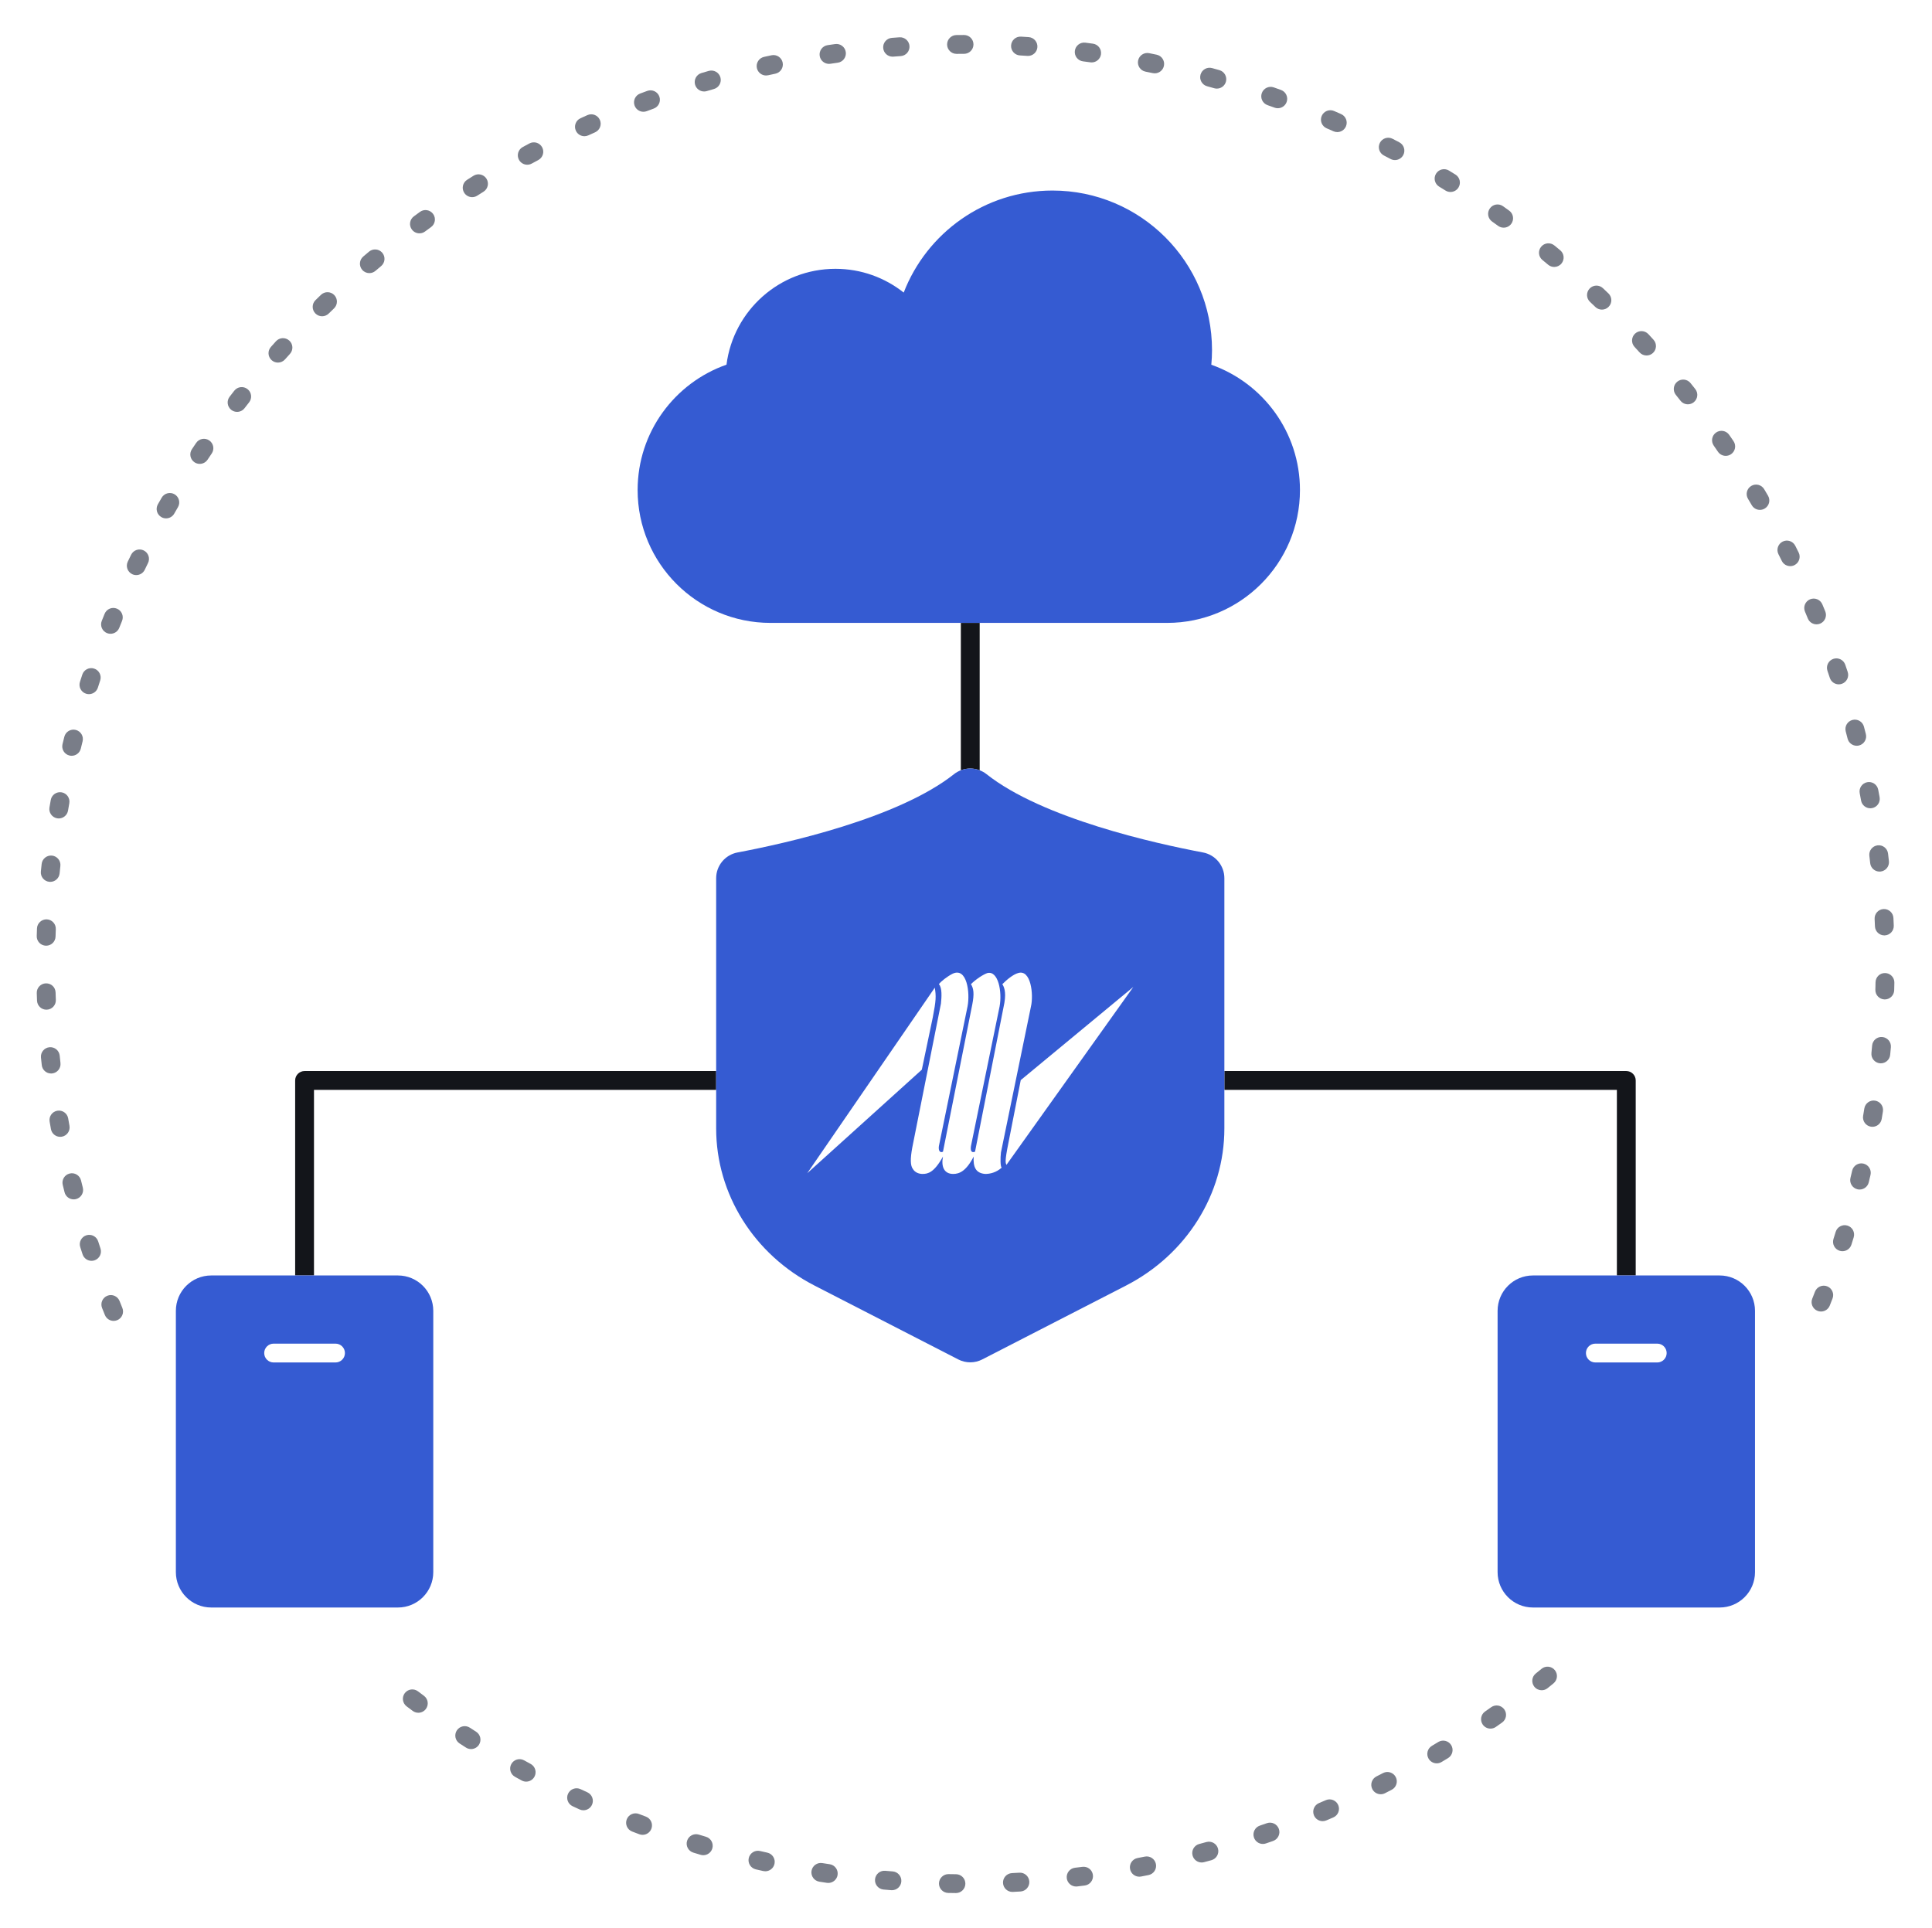 <svg xmlns="http://www.w3.org/2000/svg" xmlns:xlink="http://www.w3.org/1999/xlink" xmlns:serif="http://www.serif.com/" width="100%" height="100%" viewBox="0 0 513 512" xml:space="preserve" style="fill-rule:evenodd;clip-rule:evenodd;stroke-linejoin:round;stroke-miterlimit:2;">    <g transform="matrix(1,0,0,1,-7977,0)">        <g id="Unified-Threat-Management" serif:id="Unified Threat Management" transform="matrix(1,0,0,1,7977.35,0)">            <rect x="0" y="0" width="512" height="512" style="fill:none;"></rect>            <g id="Layer-2" serif:id="Layer 2">            </g>            <g id="Layer-1" serif:id="Layer 1">                <g>                    <g transform="matrix(1,0,0,1,502.61,260.782)">                        <path d="M0,2.181C0.019,1.507 0.034,0.831 0.048,0.156C0.073,-1.225 -1.024,-2.365 -2.404,-2.391C-3.805,-2.431 -4.926,-1.32 -4.952,0.061C-4.964,0.722 -4.979,1.383 -4.998,2.042C-5.036,3.422 -3.949,4.572 -2.568,4.611C-2.545,4.611 -2.521,4.612 -2.498,4.612C-1.149,4.612 -0.038,3.537 0,2.181" style="fill:rgb(121,125,136);fill-rule:nonzero;"></path>                    </g>                    <g transform="matrix(1,0,0,1,488.113,325.167)">                        <path d="M0,6.97C0.252,7.05 0.508,7.088 0.759,7.088C1.818,7.088 2.802,6.409 3.141,5.345C3.345,4.702 3.545,4.057 3.744,3.411C4.15,2.092 3.409,0.693 2.09,0.287C0.771,-0.118 -0.629,0.621 -1.035,1.942C-1.229,2.572 -1.425,3.202 -1.625,3.83C-2.043,5.146 -1.315,6.552 0,6.97" style="fill:rgb(121,125,136);fill-rule:nonzero;"></path>                    </g>                    <g transform="matrix(1,0,0,1,236.653,9.805)">                        <path d="M0,5.243C0.066,5.243 0.133,5.241 0.199,5.235C0.856,5.183 1.515,5.135 2.173,5.088C3.55,4.992 4.588,3.796 4.491,2.419C4.395,1.041 3.19,0 1.821,0.101C1.149,0.148 0.478,0.198 -0.193,0.251C-1.569,0.359 -2.598,1.563 -2.489,2.939C-2.387,4.249 -1.292,5.243 0,5.243" style="fill:rgb(121,125,136);fill-rule:nonzero;"></path>                    </g>                    <g transform="matrix(1,0,0,1,219.771,11.506)">                        <path d="M0,5.456C0.122,5.456 0.246,5.447 0.371,5.428C1.023,5.331 1.677,5.237 2.33,5.145C3.697,4.953 4.65,3.689 4.458,2.321C4.267,0.955 2.997,0 1.635,0.194C0.968,0.288 0.301,0.384 -0.365,0.483C-1.73,0.686 -2.673,1.958 -2.47,3.324C-2.285,4.564 -1.218,5.456 0,5.456" style="fill:rgb(121,125,136);fill-rule:nonzero;"></path>                    </g>                    <g transform="matrix(1,0,0,1,203.064,14.389)">                        <path d="M0,5.657C0.178,5.657 0.359,5.638 0.541,5.598C1.185,5.456 1.83,5.316 2.476,5.178C3.826,4.891 4.688,3.564 4.401,2.213C4.114,0.862 2.778,0 1.437,0.288C0.777,0.428 0.12,0.571 -0.537,0.715C-1.885,1.013 -2.737,2.347 -2.439,3.696C-2.182,4.862 -1.147,5.657 0,5.657" style="fill:rgb(121,125,136);fill-rule:nonzero;"></path>                    </g>                    <g transform="matrix(1,0,0,1,186.613,18.45)">                        <path d="M0,5.842C0.234,5.842 0.474,5.809 0.71,5.739C1.342,5.552 1.975,5.367 2.608,5.186C3.937,4.806 4.704,3.422 4.324,2.094C3.945,0.767 2.559,0 1.233,0.379C0.584,0.565 -0.062,0.753 -0.708,0.944C-2.032,1.336 -2.788,2.727 -2.396,4.051C-2.074,5.138 -1.079,5.842 0,5.842" style="fill:rgb(121,125,136);fill-rule:nonzero;"></path>                    </g>                    <g transform="matrix(1,0,0,1,501.544,277.507)">                        <path d="M0,2.598C0.065,1.926 0.127,1.254 0.187,0.581C0.308,-0.795 -0.709,-2.007 -2.084,-2.129C-3.474,-2.258 -4.674,-1.233 -4.794,0.142C-4.852,0.801 -4.913,1.458 -4.977,2.115C-5.11,3.489 -4.104,4.711 -2.729,4.845C-2.647,4.852 -2.566,4.856 -2.485,4.856C-1.213,4.856 -0.125,3.89 0,2.598" style="fill:rgb(121,125,136);fill-rule:nonzero;"></path>                    </g>                    <g transform="matrix(1,0,0,1,496.83,292.052)">                        <path d="M0,7.167C1.199,7.167 2.258,6.302 2.463,5.08C2.574,4.416 2.683,3.75 2.789,3.084C3.007,1.721 2.078,0.439 0.715,0.221C-0.648,0 -1.931,0.932 -2.148,2.295C-2.253,2.949 -2.359,3.601 -2.469,4.253C-2.697,5.615 -1.778,6.904 -0.416,7.132C-0.276,7.156 -0.137,7.167 0,7.167" style="fill:rgb(121,125,136);fill-rule:nonzero;"></path>                    </g>                    <g transform="matrix(1,0,0,1,170.499,23.666)">                        <path d="M0,6.014C0.291,6.014 0.587,5.963 0.876,5.855C1.493,5.624 2.111,5.396 2.732,5.169C4.029,4.697 4.697,3.262 4.225,1.965C3.751,0.668 2.32,0 1.02,0.472C0.387,0.702 -0.245,0.936 -0.876,1.172C-2.169,1.656 -2.825,3.096 -2.342,4.389C-1.966,5.394 -1.013,6.014 0,6.014" style="fill:rgb(121,125,136);fill-rule:nonzero;"></path>                    </g>                    <g transform="matrix(1,0,0,1,493.43,308.679)">                        <path d="M0,7.198C1.129,7.198 2.152,6.428 2.429,5.283C2.586,4.628 2.741,3.972 2.894,3.316C3.207,1.97 2.37,0.627 1.025,0.314C-0.321,0 -1.662,0.838 -1.976,2.182C-2.126,2.826 -2.277,3.469 -2.433,4.112C-2.756,5.455 -1.93,6.805 -0.587,7.128C-0.391,7.176 -0.193,7.198 0,7.198" style="fill:rgb(121,125,136);fill-rule:nonzero;"></path>                    </g>                    <g transform="matrix(1,0,0,1,484.807,347.775)">                        <path d="M0,-6.199C-1.29,-6.697 -2.735,-6.054 -3.232,-4.766C-3.471,-4.15 -3.711,-3.535 -3.954,-2.921C-4.462,-1.637 -3.832,-0.185 -2.548,0.322C-2.246,0.442 -1.936,0.498 -1.63,0.498C-0.634,0.498 0.308,-0.101 0.696,-1.083C0.943,-1.71 1.189,-2.338 1.432,-2.967C1.929,-4.255 1.288,-5.702 0,-6.199" style="fill:rgb(121,125,136);fill-rule:nonzero;"></path>                    </g>                    <g transform="matrix(1,0,0,1,73.45,89.514)">                        <path d="M0,6.771C0.688,6.771 1.374,6.488 1.868,5.933C2.308,5.439 2.75,4.947 3.192,4.457C4.117,3.431 4.036,1.851 3.011,0.926C1.984,0 0.405,0.083 -0.521,1.107C-0.971,1.606 -1.419,2.106 -1.866,2.609C-2.784,3.64 -2.692,5.22 -1.661,6.138C-1.185,6.563 -0.592,6.771 0,6.771" style="fill:rgb(121,125,136);fill-rule:nonzero;"></path>                    </g>                    <g transform="matrix(1,0,0,1,497.414,245.699)">                        <path d="M0,-1.686C0.032,-1.027 0.062,-0.367 0.089,0.293C0.145,1.638 1.252,2.69 2.585,2.69C2.62,2.69 2.654,2.69 2.689,2.689C4.069,2.632 5.142,1.467 5.085,0.088C5.058,-0.585 5.026,-1.257 4.994,-1.928C4.928,-3.308 3.743,-4.376 2.376,-4.304C0.997,-4.237 -0.066,-3.065 0,-1.686" style="fill:rgb(121,125,136);fill-rule:nonzero;"></path>                    </g>                    <g transform="matrix(1,0,0,1,61.071,102.995)">                        <path d="M0,5.854C0.455,6.206 0.993,6.376 1.527,6.376C2.275,6.376 3.015,6.043 3.507,5.406C3.912,4.882 4.318,4.36 4.727,3.84C5.578,2.754 5.388,1.182 4.301,0.331C3.215,-0.522 1.643,-0.33 0.791,0.755C0.377,1.284 -0.037,1.815 -0.448,2.347C-1.293,3.439 -1.092,5.009 0,5.854" style="fill:rgb(121,125,136);fill-rule:nonzero;"></path>                    </g>                    <g transform="matrix(1,0,0,1,85.176,77.333)">                        <path d="M0,6.65C0.631,6.65 1.262,6.413 1.748,5.937C2.221,5.475 2.694,5.015 3.169,4.558C4.163,3.6 4.193,2.017 3.235,1.023C2.276,0.029 0.696,0 -0.3,0.957C-0.784,1.423 -1.268,1.892 -1.748,2.363C-2.735,3.329 -2.753,4.912 -1.787,5.899C-1.297,6.399 -0.648,6.65 0,6.65" style="fill:rgb(121,125,136);fill-rule:nonzero;"></path>                    </g>                    <g transform="matrix(1,0,0,1,51.296,116.598)">                        <path d="M0,6.164C0.426,6.448 0.908,6.584 1.385,6.584C2.192,6.584 2.985,6.193 3.467,5.471C3.833,4.921 4.202,4.373 4.573,3.827C5.349,2.685 5.052,1.13 3.909,0.354C2.769,-0.42 1.212,-0.124 0.437,1.018C0.058,1.577 -0.319,2.136 -0.693,2.697C-1.459,3.846 -1.148,5.398 0,6.164" style="fill:rgb(121,125,136);fill-rule:nonzero;"></path>                    </g>                    <g transform="matrix(1,0,0,1,97.722,65.934)">                        <path d="M0,6.591C0.573,6.591 1.149,6.395 1.62,5.994C2.122,5.567 2.626,5.141 3.132,4.717C4.189,3.83 4.327,2.253 3.439,1.195C2.553,0.137 0.976,0 -0.083,0.887C-0.597,1.319 -1.11,1.752 -1.622,2.188C-2.673,3.083 -2.8,4.661 -1.904,5.712C-1.41,6.293 -0.707,6.591 0,6.591" style="fill:rgb(121,125,136);fill-rule:nonzero;"></path>                    </g>                    <g transform="matrix(1,0,0,1,270.469,9.774)">                        <path d="M0,4.945C0.66,4.984 1.319,5.026 1.978,5.07C2.034,5.073 2.091,5.075 2.147,5.075C3.452,5.075 4.551,4.063 4.639,2.742C4.731,1.364 3.688,0.173 2.312,0.081C1.64,0.036 0.969,-0.006 0.297,-0.046C-1.1,-0.13 -2.266,0.923 -2.347,2.301C-2.429,3.679 -1.378,4.863 0,4.945" style="fill:rgb(121,125,136);fill-rule:nonzero;"></path>                    </g>                    <g transform="matrix(1,0,0,1,139.649,37.441)">                        <path d="M0,6.3C0.403,6.3 0.812,6.202 1.19,5.997C1.77,5.683 2.349,5.371 2.931,5.061C4.148,4.411 4.609,2.897 3.96,1.679C3.31,0.46 1.796,0 0.577,0.649C-0.015,0.965 -0.605,1.282 -1.194,1.602C-2.408,2.261 -2.857,3.779 -2.199,4.992C-1.746,5.826 -0.887,6.3 0,6.3" style="fill:rgb(121,125,136);fill-rule:nonzero;"></path>                    </g>                    <g transform="matrix(1,0,0,1,125.023,45.938)">                        <path d="M0,6.416C0.46,6.416 0.925,6.29 1.341,6.024C1.896,5.671 2.451,5.32 3.01,4.972C4.181,4.24 4.537,2.698 3.806,1.527C3.073,0.354 1.531,0 0.361,0.73C-0.209,1.087 -0.778,1.446 -1.345,1.807C-2.51,2.548 -2.853,4.094 -2.11,5.258C-1.634,6.007 -0.825,6.416 0,6.416" style="fill:rgb(121,125,136);fill-rule:nonzero;"></path>                    </g>                    <g transform="matrix(1,0,0,1,111.025,55.448)">                        <path d="M0,6.516C0.517,6.516 1.037,6.357 1.484,6.027C2.014,5.635 2.546,5.245 3.079,4.857C4.196,4.045 4.442,2.481 3.63,1.365C2.817,0.248 1.253,0 0.138,0.814C-0.405,1.21 -0.948,1.606 -1.488,2.005C-2.599,2.826 -2.833,4.391 -2.013,5.502C-1.522,6.165 -0.766,6.516 0,6.516" style="fill:rgb(121,125,136);fill-rule:nonzero;"></path>                    </g>                    <g transform="matrix(1,0,0,1,154.833,30.004)">                        <path d="M0,6.166C0.347,6.166 0.699,6.093 1.036,5.94C1.633,5.667 2.23,5.398 2.83,5.131C4.092,4.569 4.659,3.092 4.098,1.83C3.536,0.569 2.056,0 0.797,0.563C0.184,0.836 -0.43,1.113 -1.04,1.391C-2.296,1.964 -2.85,3.447 -2.276,4.703C-1.856,5.623 -0.949,6.166 0,6.166" style="fill:rgb(121,125,136);fill-rule:nonzero;"></path>                    </g>                    <g transform="matrix(1,0,0,1,381.786,45.992)">                        <path d="M0,3.569C0.564,3.913 1.127,4.26 1.687,4.609C2.098,4.864 2.555,4.986 3.006,4.986C3.841,4.986 4.656,4.568 5.13,3.807C5.86,2.635 5.501,1.093 4.329,0.363C3.756,0.007 3.182,-0.347 2.605,-0.699C1.428,-1.417 -0.112,-1.047 -0.831,0.132C-1.551,1.311 -1.179,2.85 0,3.569" style="fill:rgb(121,125,136);fill-rule:nonzero;"></path>                    </g>                    <g transform="matrix(1,0,0,1,367.12,37.431)">                        <path d="M0,3.863C0.588,4.167 1.173,4.474 1.758,4.783C2.131,4.981 2.53,5.074 2.925,5.074C3.821,5.074 4.688,4.59 5.137,3.742C5.782,2.522 5.316,1.009 4.096,0.363C3.499,0.048 2.9,-0.265 2.301,-0.576C1.074,-1.211 -0.435,-0.733 -1.069,0.493C-1.704,1.719 -1.226,3.228 0,3.863" style="fill:rgb(121,125,136);fill-rule:nonzero;"></path>                    </g>                    <g transform="matrix(1,0,0,1,351.907,29.939)">                        <path d="M0,4.128C0.607,4.391 1.214,4.656 1.818,4.924C2.147,5.069 2.491,5.138 2.829,5.138C3.788,5.138 4.703,4.583 5.116,3.649C5.675,2.387 5.104,0.91 3.842,0.352C3.224,0.078 2.605,-0.193 1.984,-0.461C0.717,-1.01 -0.755,-0.426 -1.303,0.841C-1.851,2.108 -1.268,3.58 0,4.128" style="fill:rgb(121,125,136);fill-rule:nonzero;"></path>                    </g>                    <g transform="matrix(1,0,0,1,395.838,55.58)">                        <path d="M0,3.248C0.539,3.631 1.075,4.016 1.611,4.403C2.055,4.723 2.566,4.876 3.073,4.876C3.849,4.876 4.613,4.517 5.103,3.84C5.91,2.721 5.658,1.158 4.539,0.35C3.993,-0.044 3.445,-0.437 2.896,-0.827C1.771,-1.628 0.21,-1.364 -0.589,-0.238C-1.39,0.887 -1.126,2.448 0,3.248" style="fill:rgb(121,125,136);fill-rule:nonzero;"></path>                    </g>                    <g transform="matrix(1,0,0,1,410.737,64.884)">                        <path d="M0,5.424C0.468,5.814 1.035,6.004 1.6,6.004C2.315,6.004 3.026,5.697 3.521,5.104C4.405,4.043 4.262,2.467 3.201,1.583C2.684,1.152 2.165,0.722 1.644,0.295C0.577,-0.58 -0.998,-0.426 -1.874,0.643C-2.75,1.711 -2.595,3.286 -1.526,4.161C-1.017,4.58 -0.508,5.001 0,5.424" style="fill:rgb(121,125,136);fill-rule:nonzero;"></path>                    </g>                    <g transform="matrix(1,0,0,1,287.213,11.439)">                        <path d="M0,4.851C0.656,4.935 1.311,5.022 1.963,5.112C2.078,5.128 2.192,5.136 2.306,5.136C3.536,5.136 4.607,4.227 4.779,2.975C4.967,1.607 4.01,0.346 2.643,0.158C1.977,0.067 1.309,-0.022 0.641,-0.108C-0.745,-0.285 -1.981,0.683 -2.159,2.052C-2.336,3.421 -1.369,4.674 0,4.851" style="fill:rgb(121,125,136);fill-rule:nonzero;"></path>                    </g>                    <g transform="matrix(1,0,0,1,423.272,76.273)">                        <path d="M0,5.251C0.484,5.716 1.107,5.947 1.73,5.947C2.388,5.947 3.044,5.689 3.534,5.178C4.49,4.181 4.458,2.599 3.461,1.643C2.977,1.177 2.488,0.713 1.999,0.251C0.995,-0.696 -0.586,-0.652 -1.535,0.352C-2.483,1.356 -2.438,2.938 -1.435,3.886C-0.955,4.339 -0.476,4.794 0,5.251" style="fill:rgb(121,125,136);fill-rule:nonzero;"></path>                    </g>                    <g transform="matrix(1,0,0,1,336.219,23.562)">                        <path d="M0,4.361C0.624,4.581 1.247,4.802 1.868,5.028C2.149,5.129 2.437,5.177 2.72,5.177C3.742,5.177 4.702,4.546 5.07,3.528C5.541,2.231 4.869,0.797 3.571,0.326C2.937,0.096 2.298,-0.131 1.658,-0.356C0.354,-0.816 -1.072,-0.13 -1.529,1.173C-1.987,2.476 -1.303,3.903 0,4.361" style="fill:rgb(121,125,136);fill-rule:nonzero;"></path>                    </g>                    <g transform="matrix(1,0,0,1,303.807,14.299)">                        <path d="M0,4.722C0.647,4.852 1.295,4.984 1.939,5.119C2.112,5.155 2.284,5.173 2.454,5.173C3.612,5.173 4.651,4.363 4.898,3.184C5.181,1.832 4.314,0.508 2.963,0.225C2.305,0.088 1.646,-0.048 0.984,-0.18C-0.372,-0.451 -1.687,0.425 -1.959,1.779C-2.23,3.133 -1.354,4.45 0,4.722" style="fill:rgb(121,125,136);fill-rule:nonzero;"></path>                    </g>                    <g transform="matrix(1,0,0,1,320.168,18.341)">                        <path d="M0,4.562C0.637,4.737 1.272,4.915 1.907,5.094C2.135,5.159 2.364,5.189 2.59,5.189C3.68,5.189 4.682,4.471 4.994,3.371C5.371,2.042 4.6,0.661 3.271,0.284C2.624,0.1 1.975,-0.081 1.324,-0.259C-0.01,-0.627 -1.383,0.158 -1.749,1.489C-2.114,2.821 -1.331,4.196 0,4.562" style="fill:rgb(121,125,136);fill-rule:nonzero;"></path>                    </g>                    <g transform="matrix(1,0,0,1,472.766,144.589)">                        <path d="M0,4.355C0.436,5.236 1.321,5.746 2.242,5.746C2.614,5.746 2.993,5.663 3.35,5.486C4.587,4.874 5.094,3.374 4.48,2.136C4.183,1.534 3.883,0.934 3.579,0.334C2.957,-0.897 1.451,-1.391 0.221,-0.768C-1.012,-0.145 -1.506,1.359 -0.882,2.591C-0.586,3.178 -0.292,3.766 0,4.355" style="fill:rgb(121,125,136);fill-rule:nonzero;"></path>                    </g>                    <g transform="matrix(1,0,0,1,485.519,176.232)">                        <path d="M0,3.776C0.347,4.827 1.324,5.493 2.374,5.493C2.633,5.493 2.897,5.452 3.157,5.366C4.469,4.934 5.181,3.52 4.748,2.209C4.537,1.568 4.322,0.929 4.104,0.29C3.66,-1.016 2.238,-1.717 0.933,-1.27C-0.375,-0.825 -1.073,0.595 -0.628,1.902C-0.416,2.526 -0.207,3.15 0,3.776" style="fill:rgb(121,125,136);fill-rule:nonzero;"></path>                    </g>                    <g transform="matrix(1,0,0,1,489.744,194.629)">                        <path d="M0,-0.394C0.168,0.244 0.333,0.883 0.497,1.523C0.785,2.653 1.802,3.404 2.917,3.404C3.122,3.404 3.33,3.379 3.538,3.326C4.876,2.984 5.683,1.623 5.341,0.285C5.175,-0.367 5.006,-1.019 4.834,-1.669C4.482,-3.005 3.118,-3.798 1.779,-3.449C0.444,-3.097 -0.353,-1.729 0,-0.394" style="fill:rgb(121,125,136);fill-rule:nonzero;"></path>                    </g>                    <g transform="matrix(1,0,0,1,435.002,88.47)">                        <path d="M0,5.108C0.493,5.652 1.172,5.928 1.853,5.928C2.451,5.928 3.053,5.714 3.531,5.28C4.554,4.353 4.631,2.772 3.703,1.749C3.251,1.25 2.796,0.754 2.339,0.258C1.401,-0.756 -0.179,-0.82 -1.194,0.117C-2.208,1.054 -2.271,2.635 -1.335,3.65C-0.888,4.134 -0.442,4.62 0,5.108" style="fill:rgb(121,125,136);fill-rule:nonzero;"></path>                    </g>                    <g transform="matrix(1,0,0,1,493.456,211.452)">                        <path d="M0,-0.817C0.123,-0.17 0.243,0.479 0.361,1.13C0.58,2.337 1.633,3.184 2.818,3.184C2.967,3.184 3.117,3.171 3.268,3.143C4.626,2.897 5.527,1.596 5.281,0.237C5.161,-0.426 5.037,-1.088 4.912,-1.749C4.654,-3.105 3.349,-4.001 1.99,-3.739C0.634,-3.482 -0.257,-2.174 0,-0.817" style="fill:rgb(121,125,136);fill-rule:nonzero;"></path>                    </g>                    <g transform="matrix(1,0,0,1,479.682,160.16)">                        <path d="M0,4.082C0.397,5.047 1.329,5.631 2.313,5.631C2.63,5.631 2.952,5.57 3.264,5.442C4.54,4.916 5.148,3.455 4.623,2.179C4.368,1.559 4.111,0.941 3.852,0.324C3.318,-0.949 1.855,-1.549 0.579,-1.014C-0.694,-0.479 -1.293,0.986 -0.758,2.259C-0.504,2.866 -0.251,3.473 0,4.082" style="fill:rgb(121,125,136);fill-rule:nonzero;"></path>                    </g>                    <g transform="matrix(1,0,0,1,445.868,101.433)">                        <path d="M0,4.978C0.493,5.603 1.225,5.928 1.964,5.928C2.506,5.928 3.053,5.752 3.512,5.39C4.595,4.534 4.779,2.962 3.924,1.878C3.507,1.35 3.088,0.824 2.667,0.299C1.803,-0.776 0.228,-0.95 -0.848,-0.084C-1.925,0.781 -2.096,2.354 -1.231,3.431C-0.818,3.945 -0.408,4.46 0,4.978" style="fill:rgb(121,125,136);fill-rule:nonzero;"></path>                    </g>                    <g transform="matrix(1,0,0,1,455.815,115.155)">                        <path d="M0,4.803C0.484,5.512 1.269,5.895 2.067,5.895C2.553,5.895 3.043,5.754 3.474,5.46C4.615,4.681 4.909,3.126 4.131,1.986C3.752,1.43 3.371,0.877 2.989,0.325C2.201,-0.809 0.645,-1.092 -0.49,-0.304C-1.625,0.483 -1.906,2.04 -1.12,3.175C-0.744,3.716 -0.371,4.259 0,4.803" style="fill:rgb(121,125,136);fill-rule:nonzero;"></path>                    </g>                    <g transform="matrix(1,0,0,1,498.205,231.281)">                        <path d="M0,-6.803C-1.371,-6.641 -2.352,-5.398 -2.189,-4.027C-2.112,-3.371 -2.037,-2.716 -1.965,-2.059C-1.823,-0.78 -0.74,0.167 0.518,0.167C0.609,0.167 0.702,0.162 0.795,0.152C2.167,-0 3.157,-1.235 3.006,-2.608C2.932,-3.277 2.854,-3.946 2.775,-4.613C2.614,-5.985 1.377,-6.97 0,-6.803" style="fill:rgb(121,125,136);fill-rule:nonzero;"></path>                    </g>                    <g transform="matrix(1,0,0,1,464.797,129.563)">                        <path d="M0,4.597C0.465,5.391 1.301,5.834 2.159,5.834C2.589,5.834 3.023,5.723 3.421,5.491C4.612,4.793 5.013,3.262 4.314,2.071C3.976,1.492 3.635,0.913 3.292,0.338C2.584,-0.85 1.05,-1.237 -0.136,-0.531C-1.321,0.175 -1.711,1.709 -1.005,2.895C-0.668,3.461 -0.333,4.029 0,4.597" style="fill:rgb(121,125,136);fill-rule:nonzero;"></path>                    </g>                    <g transform="matrix(1,0,0,1,253.633,9.294)">                        <path d="M0,5.011L0.023,5.011C0.684,5.005 1.345,5.001 2.006,5C3.386,4.997 4.503,3.875 4.5,2.494C4.497,1.115 3.378,0 2,0L1.994,0C1.321,0.001 0.648,0.005 -0.023,0.011C-1.404,0.024 -2.513,1.154 -2.5,2.535C-2.486,3.907 -1.37,5.011 0,5.011" style="fill:rgb(121,125,136);fill-rule:nonzero;"></path>                    </g>                    <g transform="matrix(1,0,0,1,13.175,296.779)">                        <path d="M0,3.043C0.217,4.253 1.271,5.103 2.458,5.103C2.604,5.103 2.752,5.09 2.901,5.064C4.261,4.82 5.165,3.521 4.922,2.162C4.806,1.514 4.691,0.864 4.58,0.214C4.349,-1.147 3.063,-2.06 1.695,-1.83C0.334,-1.597 -0.581,-0.305 -0.348,1.056C-0.234,1.72 -0.118,2.382 0,3.043" style="fill:rgb(121,125,136);fill-rule:nonzero;"></path>                    </g>                    <g transform="matrix(1,0,0,1,12.076,261.096)">                        <path d="M0,7.022C1.38,6.969 2.455,5.808 2.402,4.428C2.377,3.77 2.354,3.111 2.334,2.452C2.291,1.073 1.189,-0.002 -0.242,0.03C-1.622,0.073 -2.706,1.226 -2.664,2.606C-2.644,3.277 -2.619,3.949 -2.594,4.62C-2.542,5.967 -1.435,7.024 -0.098,7.024C-0.065,7.024 -0.032,7.023 0,7.022" style="fill:rgb(121,125,136);fill-rule:nonzero;"></path>                    </g>                    <g transform="matrix(1,0,0,1,16.794,313.183)">                        <path d="M0,3.42C0.286,4.553 1.305,5.308 2.422,5.308C2.625,5.308 2.831,5.283 3.036,5.232C4.375,4.893 5.186,3.534 4.848,2.195C4.687,1.556 4.527,0.916 4.371,0.275C4.043,-1.066 2.689,-1.888 1.349,-1.559C0.008,-1.232 -0.814,0.121 -0.486,1.462C-0.326,2.116 -0.165,2.769 0,3.42" style="fill:rgb(121,125,136);fill-rule:nonzero;"></path>                    </g>                    <g transform="matrix(1,0,0,1,21.579,329.328)">                        <path d="M0,3.763C0.347,4.815 1.324,5.482 2.375,5.482C2.634,5.482 2.896,5.442 3.156,5.357C4.468,4.925 5.182,3.512 4.75,2.201C4.544,1.575 4.341,0.947 4.14,0.319C3.719,-0.996 2.31,-1.719 0.997,-1.3C-0.318,-0.88 -1.043,0.528 -0.622,1.843C-0.417,2.484 -0.21,3.124 0,3.763" style="fill:rgb(121,125,136);fill-rule:nonzero;"></path>                    </g>                    <g transform="matrix(1,0,0,1,28.069,161.277)">                        <path d="M0,6.845C0.304,6.966 0.616,7.022 0.923,7.022C1.917,7.022 2.857,6.425 3.247,5.445C3.491,4.831 3.738,4.218 3.988,3.606C4.511,2.328 3.897,0.868 2.619,0.346C1.339,-0.177 -0.119,0.437 -0.641,1.715C-0.896,2.342 -1.149,2.97 -1.399,3.598C-1.909,4.882 -1.282,6.335 0,6.845" style="fill:rgb(121,125,136);fill-rule:nonzero;"></path>                    </g>                    <g transform="matrix(1,0,0,1,13.22,277.958)">                        <path d="M0,7.106C0.09,7.106 0.18,7.102 0.271,7.091C1.644,6.943 2.637,5.711 2.488,4.338C2.418,3.683 2.35,3.027 2.283,2.371C2.146,0.997 0.928,0 -0.453,0.132C-1.827,0.27 -2.829,1.495 -2.691,2.869C-2.625,3.538 -2.555,4.207 -2.482,4.874C-2.345,6.156 -1.261,7.106 0,7.106" style="fill:rgb(121,125,136);fill-rule:nonzero;"></path>                    </g>                    <g transform="matrix(1,0,0,1,42.504,130.889)">                        <path d="M0,6.434C0.391,6.657 0.816,6.763 1.237,6.763C2.105,6.763 2.949,6.31 3.41,5.502C3.738,4.928 4.067,4.355 4.4,3.783C5.095,2.59 4.689,1.059 3.496,0.365C2.302,-0.329 0.771,0.075 0.078,1.269C-0.262,1.853 -0.598,2.437 -0.932,3.023C-1.616,4.223 -1.199,5.749 0,6.434" style="fill:rgb(121,125,136);fill-rule:nonzero;"></path>                    </g>                    <g transform="matrix(1,0,0,1,22.502,177.233)">                        <path d="M0,6.981C0.252,7.061 0.507,7.099 0.759,7.099C1.817,7.099 2.802,6.42 3.14,5.357C3.341,4.725 3.545,4.094 3.751,3.464C4.181,2.151 3.464,0.74 2.151,0.311C0.842,-0.118 -0.571,0.598 -1.001,1.91C-1.211,2.553 -1.419,3.196 -1.624,3.84C-2.043,5.156 -1.316,6.562 0,6.981" style="fill:rgb(121,125,136);fill-rule:nonzero;"></path>                    </g>                    <g transform="matrix(1,0,0,1,31.398,348.846)">                        <path d="M0,-3.365C-0.51,-4.648 -1.959,-5.277 -3.247,-4.765C-4.529,-4.255 -5.156,-2.802 -4.646,-1.518C-4.397,-0.892 -4.146,-0.267 -3.891,0.357C-3.495,1.326 -2.561,1.912 -1.575,1.912C-1.261,1.912 -0.94,1.853 -0.631,1.726C0.647,1.204 1.261,-0.256 0.738,-1.533C0.489,-2.143 0.243,-2.753 0,-3.365" style="fill:rgb(121,125,136);fill-rule:nonzero;"></path>                    </g>                    <g transform="matrix(1,0,0,1,12.745,227.07)">                        <path d="M0,7.093C0.083,7.101 0.166,7.105 0.248,7.105C1.519,7.105 2.605,6.141 2.733,4.85C2.798,4.194 2.865,3.538 2.936,2.884C3.084,1.511 2.091,0.278 0.718,0.13C-0.652,-0.012 -1.888,0.977 -2.035,2.348C-2.107,3.018 -2.177,3.689 -2.243,4.36C-2.378,5.734 -1.374,6.958 0,7.093" style="fill:rgb(121,125,136);fill-rule:nonzero;"></path>                    </g>                    <g transform="matrix(1,0,0,1,34.749,145.805)">                        <path d="M0,6.662C0.35,6.83 0.719,6.91 1.082,6.91C2.013,6.91 2.906,6.389 3.337,5.494C3.624,4.898 3.912,4.303 4.204,3.71C4.813,2.471 4.304,0.973 3.064,0.363C1.821,-0.248 0.326,0.265 -0.282,1.503C-0.58,2.109 -0.876,2.716 -1.169,3.325C-1.768,4.569 -1.244,6.063 0,6.662" style="fill:rgb(121,125,136);fill-rule:nonzero;"></path>                    </g>                    <g transform="matrix(1,0,0,1,18.087,193.564)">                        <path d="M0,7.06C0.198,7.108 0.396,7.131 0.592,7.131C1.719,7.131 2.742,6.364 3.02,5.22C3.175,4.578 3.334,3.937 3.494,3.297C3.83,1.958 3.017,0.6 1.678,0.264C0.34,-0.071 -1.02,0.742 -1.355,2.081C-1.52,2.733 -1.681,3.387 -1.84,4.041C-2.165,5.383 -1.342,6.734 0,7.06" style="fill:rgb(121,125,136);fill-rule:nonzero;"></path>                    </g>                    <g transform="matrix(1,0,0,1,11.829,244.087)">                        <path d="M0,7.041C0.025,7.041 0.05,7.042 0.074,7.042C1.421,7.042 2.532,5.97 2.572,4.615C2.592,3.956 2.613,3.297 2.639,2.638C2.691,1.258 1.615,0.097 0.235,0.045C-1.114,-0.001 -2.306,1.068 -2.357,2.448C-2.383,3.121 -2.406,3.794 -2.426,4.469C-2.466,5.849 -1.38,7 0,7.041" style="fill:rgb(121,125,136);fill-rule:nonzero;"></path>                    </g>                    <g transform="matrix(1,0,0,1,14.831,210.194)">                        <path d="M0,7.106C0.141,7.13 0.281,7.142 0.42,7.142C1.617,7.142 2.676,6.278 2.882,5.058C2.992,4.408 3.104,3.759 3.221,3.11C3.464,1.751 2.559,0.452 1.199,0.21C-0.156,-0.036 -1.458,0.873 -1.701,2.231C-1.819,2.895 -1.936,3.559 -2.048,4.224C-2.278,5.585 -1.361,6.876 0,7.106" style="fill:rgb(121,125,136);fill-rule:nonzero;"></path>                    </g>                    <g transform="matrix(1,0,0,1,203.401,496.16)">                        <path d="M0,-4.193C-0.646,-4.337 -1.292,-4.483 -1.937,-4.631C-3.282,-4.941 -4.625,-4.101 -4.935,-2.756C-5.244,-1.41 -4.404,-0.068 -3.059,0.242C-2.401,0.392 -1.744,0.541 -1.086,0.688C-0.902,0.728 -0.721,0.748 -0.541,0.748C0.605,0.748 1.639,-0.045 1.897,-1.21C2.197,-2.558 1.348,-3.893 0,-4.193" style="fill:rgb(121,125,136);fill-rule:nonzero;"></path>                    </g>                    <g transform="matrix(1,0,0,1,153.529,474.749)">                        <path d="M0,5.736C0.337,5.89 0.69,5.963 1.038,5.963C1.986,5.963 2.894,5.421 3.313,4.503C3.888,3.247 3.336,1.763 2.08,1.189C1.479,0.914 0.879,0.636 0.28,0.357C-0.971,-0.227 -2.459,0.314 -3.043,1.565C-3.627,2.816 -3.086,4.303 -1.835,4.887C-1.225,5.173 -0.613,5.455 0,5.736" style="fill:rgb(121,125,136);fill-rule:nonzero;"></path>                    </g>                    <g transform="matrix(1,0,0,1,110.63,453.986)">                        <path d="M0,-4.863C-1.101,-5.694 -2.67,-5.474 -3.501,-4.372C-4.332,-3.27 -4.112,-1.702 -3.01,-0.871C-2.472,-0.465 -1.932,-0.061 -1.39,0.34C-0.942,0.671 -0.421,0.831 0.096,0.831C0.861,0.831 1.616,0.481 2.106,-0.181C2.929,-1.291 2.695,-2.857 1.585,-3.678C1.055,-4.071 0.526,-4.466 0,-4.863" style="fill:rgb(121,125,136);fill-rule:nonzero;"></path>                    </g>                    <g transform="matrix(1,0,0,1,141.56,468.089)">                        <path d="M0,3.713C0.66,2.501 0.214,0.982 -0.999,0.321C-1.58,0.005 -2.16,-0.314 -2.739,-0.635C-3.946,-1.304 -5.469,-0.868 -6.138,0.342C-6.806,1.55 -6.369,3.071 -5.161,3.74C-4.572,4.066 -3.982,4.39 -3.392,4.712C-3.012,4.919 -2.602,5.017 -2.197,5.017C-1.312,5.017 -0.454,4.546 0,3.713" style="fill:rgb(121,125,136);fill-rule:nonzero;"></path>                    </g>                    <g transform="matrix(1,0,0,1,268.603,497.204)">                        <path d="M0,5.186C0.67,5.152 1.339,5.116 2.008,5.077C3.386,4.997 4.438,3.814 4.358,2.436C4.277,1.058 3.104,-0.003 1.717,0.085C1.061,0.124 0.404,0.159 -0.254,0.193C-1.633,0.263 -2.693,1.437 -2.624,2.816C-2.556,4.152 -1.451,5.189 -0.129,5.189C-0.086,5.189 -0.043,5.188 0,5.186" style="fill:rgb(121,125,136);fill-rule:nonzero;"></path>                    </g>                    <g transform="matrix(1,0,0,1,318.723,488.782)">                        <path d="M0,5.794C0.213,5.794 0.428,5.767 0.643,5.71C1.292,5.538 1.941,5.363 2.589,5.186C3.921,4.821 4.705,3.445 4.34,2.114C3.975,0.782 2.598,0 1.269,0.363C0.633,0.537 -0.003,0.709 -0.639,0.877C-1.974,1.231 -2.769,2.6 -2.414,3.934C-2.117,5.054 -1.105,5.794 0,5.794" style="fill:rgb(121,125,136);fill-rule:nonzero;"></path>                    </g>                    <g transform="matrix(1,0,0,1,285.387,495.553)">                        <path d="M0,5.404C0.099,5.404 0.199,5.398 0.3,5.386C0.968,5.306 1.635,5.223 2.3,5.137C3.669,4.962 4.637,3.709 4.461,2.34C4.285,0.971 3.05,0 1.663,0.178C1.012,0.262 0.36,0.343 -0.294,0.421C-1.665,0.585 -2.644,1.83 -2.479,3.2C-2.327,4.47 -1.248,5.404 0,5.404" style="fill:rgb(121,125,136);fill-rule:nonzero;"></path>                    </g>                    <g transform="matrix(1,0,0,1,354.984,481.75)">                        <path d="M0,-2.422C-0.548,-3.691 -2.021,-4.274 -3.286,-3.727C-3.892,-3.466 -4.497,-3.208 -5.104,-2.951C-6.377,-2.415 -6.973,-0.948 -6.437,0.324C-6.033,1.279 -5.106,1.852 -4.132,1.852C-3.808,1.852 -3.479,1.789 -3.161,1.655C-2.542,1.394 -1.923,1.13 -1.306,0.864C-0.038,0.317 0.547,-1.154 0,-2.422" style="fill:rgb(121,125,136);fill-rule:nonzero;"></path>                    </g>                    <g transform="matrix(1,0,0,1,408.98,447.964)">                        <path d="M0,-4.821C-0.511,-4.403 -1.023,-3.987 -1.538,-3.572C-2.612,-2.706 -2.781,-1.132 -1.915,-0.057C-1.421,0.555 -0.697,0.874 0.033,0.874C0.584,0.874 1.138,0.693 1.601,0.32C2.123,-0.102 2.646,-0.525 3.166,-0.951C4.234,-1.825 4.393,-3.401 3.518,-4.469C2.643,-5.539 1.067,-5.695 0,-4.821" style="fill:rgb(121,125,136);fill-rule:nonzero;"></path>                    </g>                    <g transform="matrix(1,0,0,1,335.788,483.818)">                        <path d="M0,5.701C0.636,5.483 1.271,5.264 1.905,5.041C3.208,4.584 3.895,3.158 3.438,1.855C2.979,0.552 1.553,-0.135 0.251,0.323C-0.371,0.541 -0.994,0.757 -1.617,0.97C-2.924,1.416 -3.621,2.838 -3.174,4.144C-2.819,5.182 -1.849,5.836 -0.809,5.836C-0.541,5.836 -0.268,5.792 0,5.701" style="fill:rgb(121,125,136);fill-rule:nonzero;"></path>                    </g>                    <g transform="matrix(1,0,0,1,395.603,458.23)">                        <path d="M0,-4.891C-0.539,-4.509 -1.078,-4.13 -1.62,-3.752C-2.753,-2.962 -3.031,-1.404 -2.241,-0.271C-1.755,0.425 -0.979,0.798 -0.188,0.798C0.306,0.798 0.804,0.653 1.239,0.349C1.791,-0.036 2.342,-0.422 2.891,-0.811C4.017,-1.609 4.283,-3.169 3.485,-4.296C2.687,-5.423 1.127,-5.689 0,-4.891" style="fill:rgb(121,125,136);fill-rule:nonzero;"></path>                    </g>                    <g transform="matrix(1,0,0,1,381.55,467.533)">                        <path d="M0,-4.951C-0.562,-4.608 -1.126,-4.268 -1.692,-3.93C-2.878,-3.222 -3.265,-1.687 -2.557,-0.502C-2.088,0.282 -1.259,0.717 -0.408,0.717C0.028,0.717 0.47,0.603 0.872,0.363C1.45,0.017 2.026,-0.331 2.602,-0.68C3.78,-1.399 4.154,-2.937 3.436,-4.116C2.718,-5.297 1.179,-5.668 0,-4.951" style="fill:rgb(121,125,136);fill-rule:nonzero;"></path>                    </g>                    <g transform="matrix(1,0,0,1,303.635,498.076)">                        <path d="M0,-5.061C-0.645,-4.932 -1.29,-4.806 -1.937,-4.683C-3.293,-4.423 -4.182,-3.113 -3.922,-1.757C-3.693,-0.56 -2.646,0.273 -1.47,0.273C-1.313,0.273 -1.155,0.259 -0.997,0.229C-0.337,0.102 0.322,-0.027 0.98,-0.159C2.335,-0.43 3.213,-1.747 2.941,-3.101C2.671,-4.456 1.348,-5.334 0,-5.061" style="fill:rgb(121,125,136);fill-rule:nonzero;"></path>                    </g>                    <g transform="matrix(1,0,0,1,253.456,497.641)">                        <path d="M0,5.053L0.026,5.053C1.395,5.053 2.512,3.95 2.525,2.578C2.539,1.198 1.432,0.067 0.051,0.053C-0.611,0.046 -1.273,0.037 -1.935,0.025C-3.282,0 -4.455,1.096 -4.482,2.477C-4.508,3.857 -3.41,4.997 -2.03,5.024C-1.354,5.036 -0.678,5.046 0,5.053" style="fill:rgb(121,125,136);fill-rule:nonzero;"></path>                    </g>                    <g transform="matrix(1,0,0,1,124.409,463.708)">                        <path d="M0,-4.928C-1.155,-5.68 -2.706,-5.355 -3.459,-4.198C-4.213,-3.04 -3.886,-1.492 -2.729,-0.739C-2.164,-0.37 -1.598,-0.005 -1.028,0.358C-0.611,0.624 -0.146,0.752 0.315,0.752C1.14,0.752 1.947,0.343 2.424,-0.403C3.167,-1.566 2.827,-3.112 1.663,-3.856C1.107,-4.211 0.553,-4.569 0,-4.928" style="fill:rgb(121,125,136);fill-rule:nonzero;"></path>                    </g>                    <g transform="matrix(1,0,0,1,169.394,481.354)">                        <path d="M0,5.722C0.289,5.83 0.586,5.882 0.878,5.882C1.89,5.882 2.843,5.263 3.219,4.259C3.703,2.966 3.049,1.525 1.756,1.04C1.138,0.808 0.521,0.574 -0.097,0.337C-1.388,-0.16 -2.832,0.485 -3.327,1.772C-3.823,3.061 -3.181,4.508 -1.892,5.003C-1.263,5.246 -0.632,5.485 0,5.722" style="fill:rgb(121,125,136);fill-rule:nonzero;"></path>                    </g>                    <g transform="matrix(1,0,0,1,234.269,496.838)">                        <path d="M0,4.925C0.673,4.983 1.346,5.039 2.019,5.092C2.086,5.098 2.152,5.1 2.219,5.1C3.51,5.1 4.604,4.107 4.708,2.798C4.816,1.421 3.789,0.217 2.413,0.108C1.752,0.056 1.091,0.001 0.432,-0.056C-0.943,-0.175 -2.155,0.843 -2.274,2.219C-2.394,3.594 -1.375,4.806 0,4.925" style="fill:rgb(121,125,136);fill-rule:nonzero;"></path>                    </g>                    <g transform="matrix(1,0,0,1,187.105,491.667)">                        <path d="M0,-3.921C-0.634,-4.109 -1.267,-4.299 -1.898,-4.493C-3.221,-4.897 -4.617,-4.153 -5.021,-2.833C-5.425,-1.513 -4.682,-0.115 -3.361,0.288C-2.716,0.486 -2.069,0.681 -1.422,0.873C-1.185,0.943 -0.945,0.976 -0.71,0.976C0.368,0.976 1.363,0.273 1.686,-0.814C2.078,-2.137 1.323,-3.528 0,-3.921" style="fill:rgb(121,125,136);fill-rule:nonzero;"></path>                    </g>                    <g transform="matrix(1,0,0,1,219.212,494.546)">                        <path d="M0,5.436C0.125,5.455 0.25,5.464 0.373,5.464C1.59,5.464 2.657,4.573 2.843,3.333C3.047,1.968 2.105,0.695 0.74,0.491C0.085,0.393 -0.57,0.292 -1.223,0.189C-2.583,-0.028 -3.866,0.905 -4.082,2.269C-4.297,3.633 -3.366,4.913 -2.002,5.128C-1.336,5.233 -0.669,5.336 0,5.436" style="fill:rgb(121,125,136);fill-rule:nonzero;"></path>                    </g>                    <g transform="matrix(1,0,0,1,367.395,470.461)">                        <path d="M0,5.724C0.6,5.42 1.198,5.113 1.795,4.804C3.021,4.17 3.501,2.661 2.867,1.435C2.232,0.209 0.723,-0.271 -0.502,0.364C-1.087,0.666 -1.674,0.967 -2.262,1.265C-3.493,1.89 -3.985,3.394 -3.36,4.626C-2.92,5.495 -2.041,5.995 -1.129,5.995C-0.748,5.995 -0.362,5.908 0,5.724" style="fill:rgb(121,125,136);fill-rule:nonzero;"></path>                    </g>                </g>                <g transform="matrix(1,0,0,1,83.022,284.412)">                    <path d="M0,54.284L0,5L106.789,5L106.789,0L-2.5,0C-3.881,0 -5,1.119 -5,2.5L-5,54.284L0,54.284Z" style="fill:rgb(19,21,26);fill-rule:nonzero;"></path>                </g>                <g transform="matrix(1,0,0,1,324.754,333.696)">                    <path d="M0,-44.284L104.224,-44.284L104.224,5L109.224,5L109.224,-46.784C109.224,-48.165 108.105,-49.284 106.724,-49.284L0,-49.284L0,-44.284Z" style="fill:rgb(19,21,26);fill-rule:nonzero;"></path>                </g>                <g transform="matrix(0,-1,-1,0,276.85,182.476)">                    <path d="M-22.068,17.068L17.068,17.068L17.068,22.068L-22.068,22.068C-21.444,20.462 -21.444,18.675 -22.068,17.068" style="fill:rgb(19,21,26);fill-rule:nonzero;"></path>                </g>                <g transform="matrix(1,0,0,1,309.544,50.598)">                    <path d="M0,114.81C19.485,114.81 35.281,99.014 35.281,79.529C35.281,64.163 25.454,51.098 11.745,46.258C11.862,44.972 11.931,43.672 11.931,42.356C11.931,18.963 -7.032,0 -30.424,0C-48.434,0 -63.807,11.246 -69.934,27.093C-74.912,23.147 -81.201,20.785 -88.047,20.785C-102.901,20.785 -115.155,31.883 -116.99,46.238C-130.731,51.061 -140.586,64.141 -140.586,79.529C-140.586,99.014 -124.791,114.81 -105.305,114.81L0,114.81Z" style="fill:rgb(53,91,210);fill-rule:nonzero;"></path>                </g>                <g transform="matrix(1,0,0,1,439.695,408.765)">                    <path d="M0,-51.966C1.381,-51.966 2.5,-50.847 2.5,-49.466C2.5,-48.085 1.381,-46.966 0,-46.966L-16.435,-46.966C-17.815,-46.966 -18.935,-48.085 -18.935,-49.466C-18.935,-50.847 -17.815,-51.966 -16.435,-51.966L0,-51.966ZM16.565,-70.07L-33,-70.07C-38.186,-70.07 -42.391,-65.865 -42.391,-60.678L-42.391,8.713C-42.391,13.9 -38.186,18.104 -33,18.104L16.565,18.104C21.752,18.104 25.957,13.9 25.957,8.713L25.957,-60.678C25.957,-65.865 21.752,-70.07 16.565,-70.07Z" style="fill:rgb(53,91,210);fill-rule:nonzero;"></path>                </g>                <g transform="matrix(1,0,0,1,72.305,408.765)">                    <path d="M0,-51.966L16.435,-51.966C17.815,-51.966 18.935,-50.847 18.935,-49.466C18.935,-48.085 17.815,-46.966 16.435,-46.966L0,-46.966C-1.381,-46.966 -2.5,-48.085 -2.5,-49.466C-2.5,-50.847 -1.381,-51.966 0,-51.966M-25.957,8.713C-25.957,13.9 -21.752,18.104 -16.565,18.104L33,18.104C38.186,18.104 42.391,13.9 42.391,8.713L42.391,-60.678C42.391,-65.865 38.186,-70.07 33,-70.07L-16.565,-70.07C-21.752,-70.07 -25.957,-65.865 -25.957,-60.678L-25.957,8.713Z" style="fill:rgb(53,91,210);fill-rule:nonzero;"></path>                </g>                <g transform="matrix(1,0,0,1,247.863,303.666)">                    <path d="M0,-41.394C0.362,-39.179 0.362,-38.072 -0.543,-33.458L-3.442,-19.615L-33.873,7.885L0,-41.394ZM4.709,-45.085C8.513,-46.931 9.419,-40.102 8.695,-36.411L1.087,0.687C0.906,1.979 1.449,2.533 2.174,2.164L9.963,-36.964C10.506,-39.733 10.325,-41.209 9.6,-42.317C10.868,-43.609 12.861,-44.901 13.948,-45.27C16.846,-46.008 17.933,-40.287 17.208,-36.411L9.6,0.687C9.419,1.979 9.781,2.533 10.687,2.164L18.476,-37.334C19.019,-40.471 18.295,-41.763 17.933,-42.317C19.2,-43.609 20.831,-44.901 22.099,-45.27C25.54,-46.377 26.265,-39.548 25.54,-36.411L17.57,2.348C17.389,3.825 17.389,6.04 17.751,6.409C16.302,7.701 14.672,8.07 13.404,8.07C10.868,7.885 10.144,6.224 10.325,3.456C8.332,7.332 6.521,8.07 4.891,8.07C2.536,8.07 1.63,6.224 2.174,3.456C-0.181,7.701 -1.811,8.07 -3.26,8.07C-4.166,8.07 -5.253,7.701 -5.796,6.778C-6.521,5.855 -6.521,4.01 -5.978,1.057L1.63,-37.149C1.811,-38.81 1.992,-41.394 1.087,-42.317C1.63,-43.055 3.26,-44.347 4.709,-45.085M19.019,5.671C18.838,5.117 18.476,5.117 19.563,-0.235L22.823,-16.847L52.711,-41.579L19.019,5.671ZM-58.053,-70.458L-58.053,-4.019C-58.053,13.421 -48.017,29.453 -31.923,37.721L6.237,57.327C8.234,58.353 10.604,58.353 12.601,57.327L50.761,37.721C66.855,29.453 76.891,13.421 76.891,-4.019L76.891,-70.458C76.891,-73.81 74.501,-76.681 71.206,-77.301C58.668,-79.66 28.576,-86.314 13.692,-98.127C13.147,-98.559 12.544,-98.88 11.919,-99.123C10.312,-99.747 8.525,-99.747 6.919,-99.123C6.293,-98.88 5.691,-98.559 5.147,-98.127C-9.738,-86.314 -39.83,-79.66 -52.368,-77.301C-55.662,-76.681 -58.053,-73.81 -58.053,-70.458Z" style="fill:rgb(53,91,210);fill-rule:nonzero;"></path>                </g>            </g>        </g>    </g></svg>